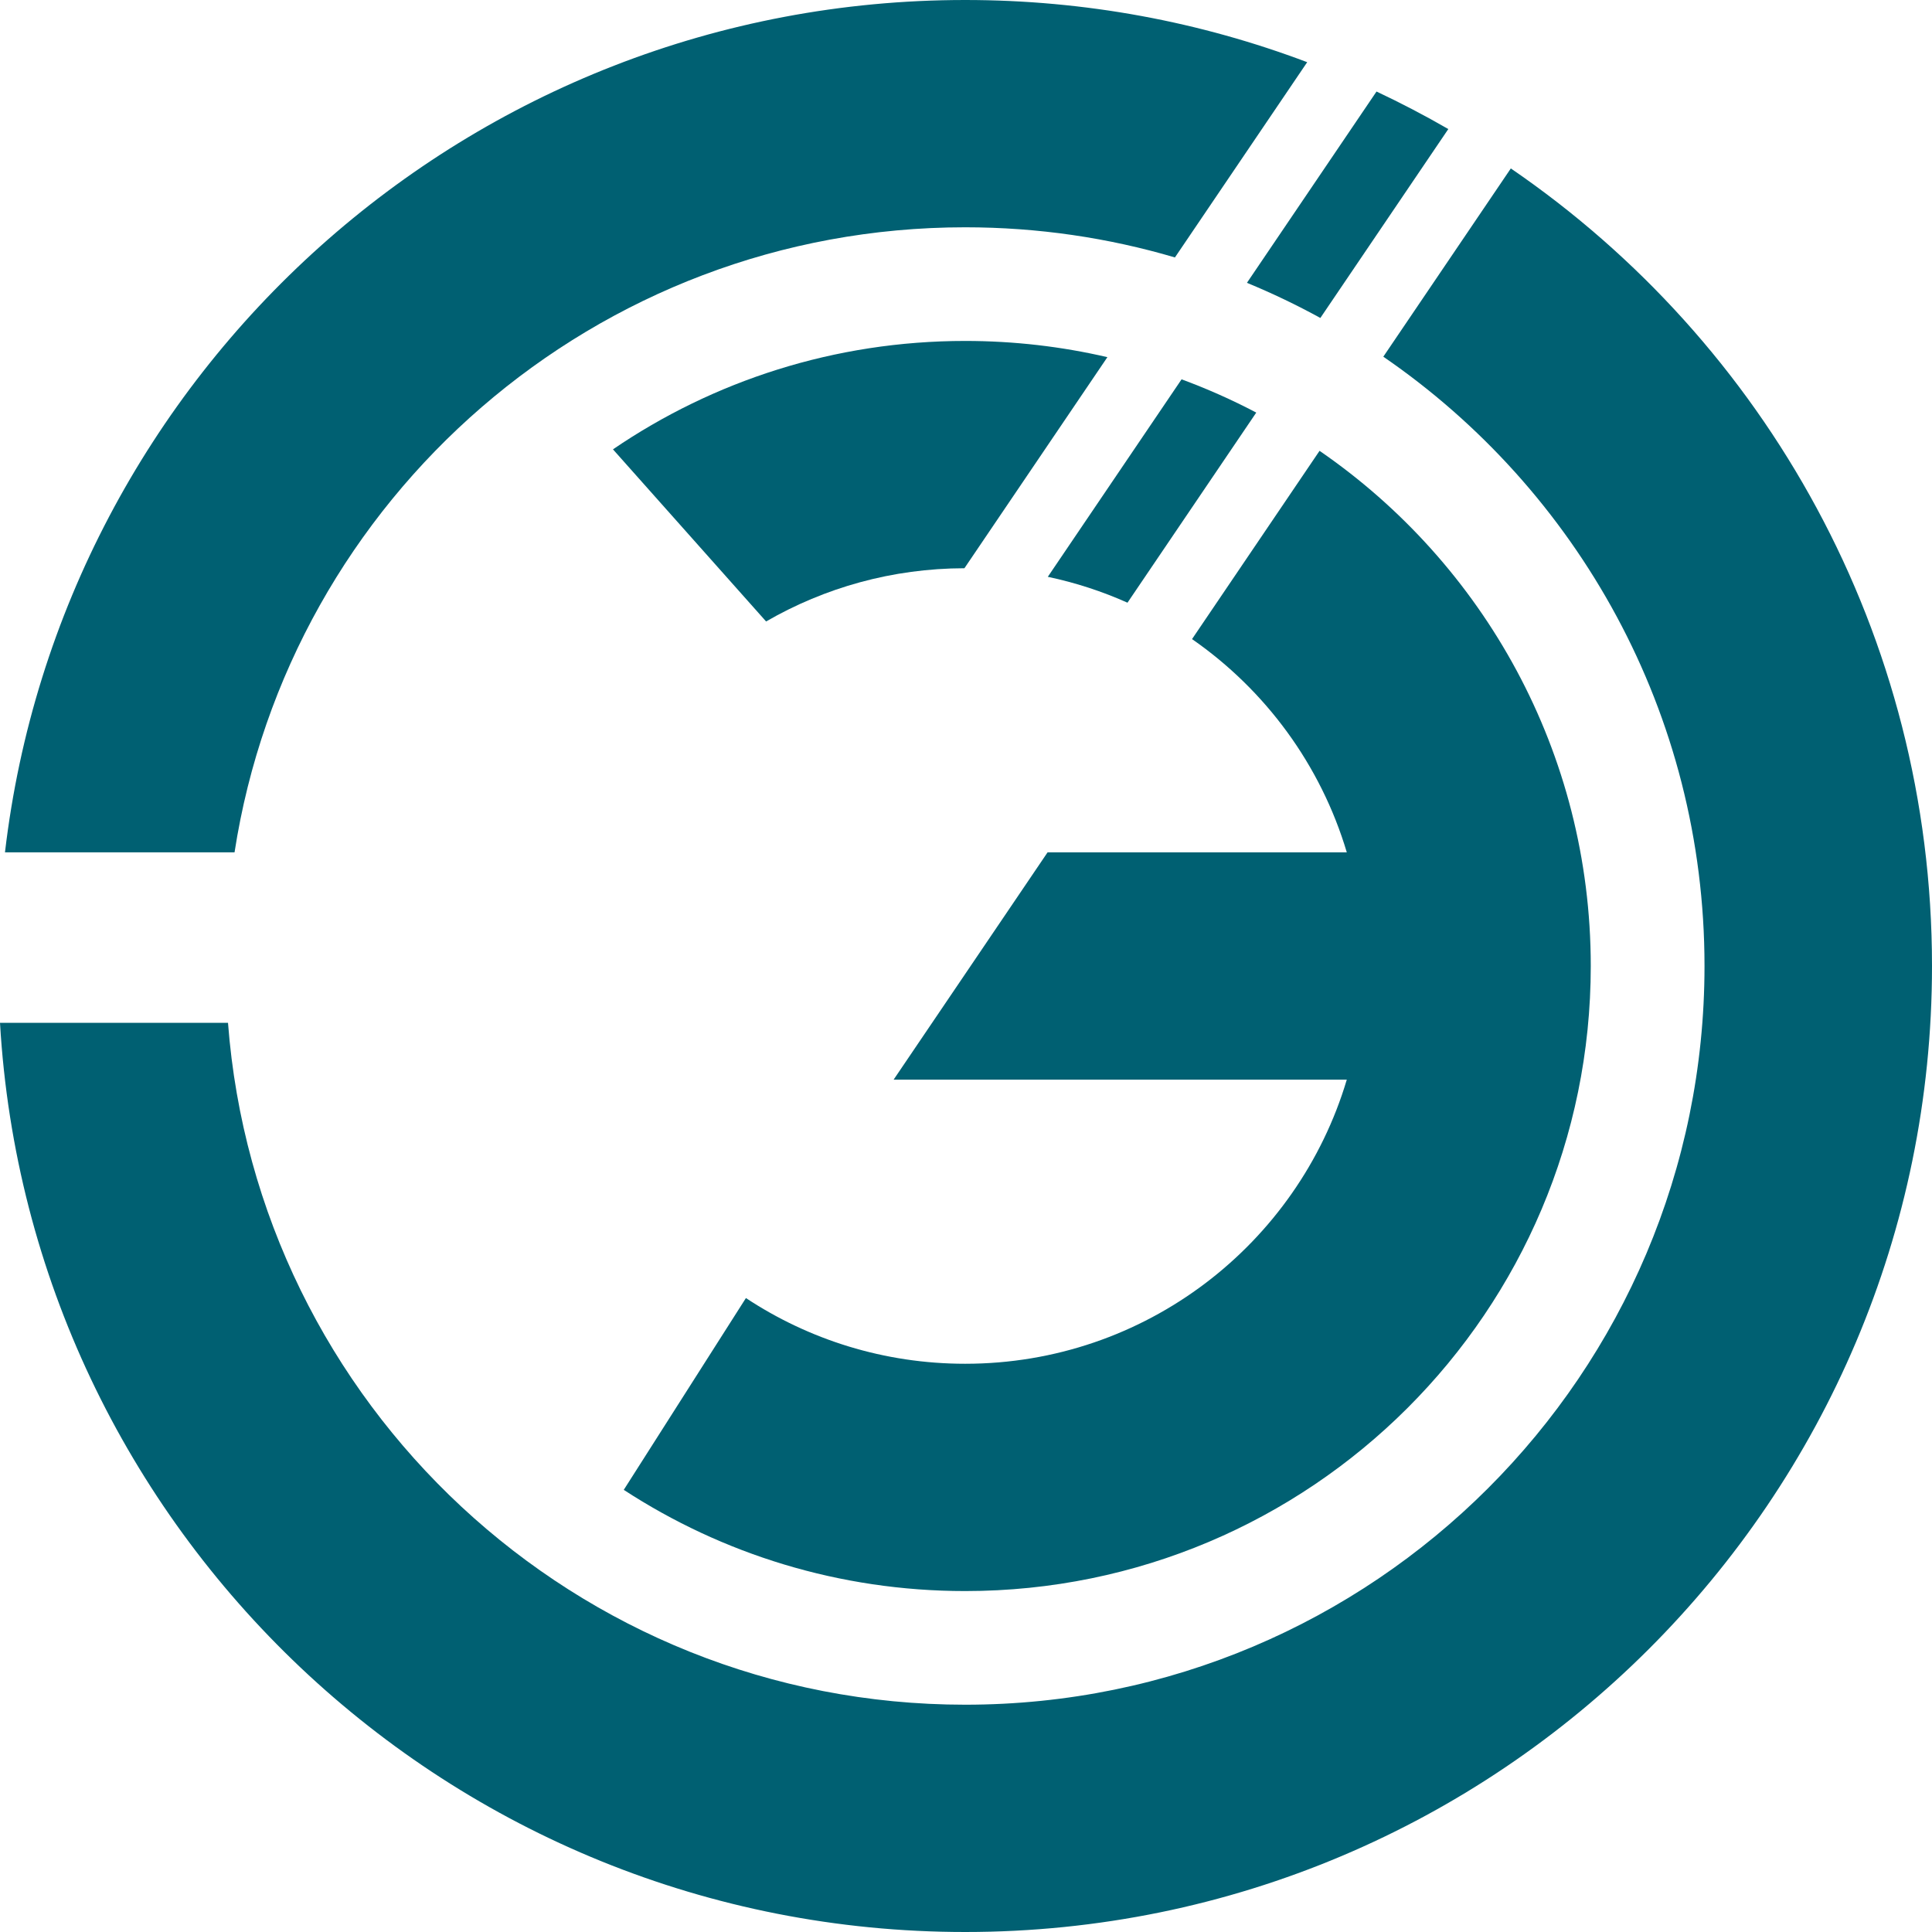 <svg width="512" height="512" viewBox="0 0 512 512" fill="none" xmlns="http://www.w3.org/2000/svg">
<path d="M356.915 286.118H236.819L277.619 225.882H356.915C350.008 202.695 335.331 182.851 315.901 169.366L349.695 119.474C393.109 149.344 421.57 199.351 421.57 256C421.57 347.484 347.344 421.647 255.782 421.647C222.399 421.647 191.321 411.789 165.304 394.827L197.677 343.998C214.34 355.004 234.312 361.412 255.782 361.412C303.575 361.412 343.945 329.66 356.915 286.118Z" fill="#006072"/>
<path d="M332.923 109.339L298.797 159.719C292.099 156.727 285.03 154.412 277.68 152.862L313.127 100.53C319.947 103.042 326.557 105.99 332.923 109.339Z" fill="#006072"/>
<path d="M451.713 256C451.713 188.974 418 129.815 366.592 94.528L400.385 44.638C467.781 90.757 512 168.219 512 256C512 397.385 397.287 512 255.782 512C119.335 512 7.8 405.433 0 271.056H60.422C68.116 372.139 152.642 451.765 255.782 451.765C363.992 451.765 451.713 364.118 451.713 256Z" fill="#006072"/>
<path d="M349.908 84.263L383.815 34.204C377.632 30.633 371.285 27.313 364.79 24.258L330.451 74.953C337.13 77.706 343.624 80.817 349.908 84.263Z" fill="#006072"/>
<path d="M255.582 150.588L293.471 94.652C281.363 91.84 268.746 90.353 255.782 90.353C221.166 90.353 189.028 100.953 162.442 119.081L203.023 164.695C218.489 155.755 236.437 150.624 255.582 150.588Z" fill="#006072"/>
<path d="M346.421 16.48L311.37 68.226C293.748 63.026 275.091 60.235 255.782 60.235C157.824 60.235 76.656 132.062 62.156 225.879H1.319C16.239 98.689 124.476 0 255.782 0C287.694 0 318.243 5.829 346.421 16.48Z" fill="#006072"/>
</svg>
